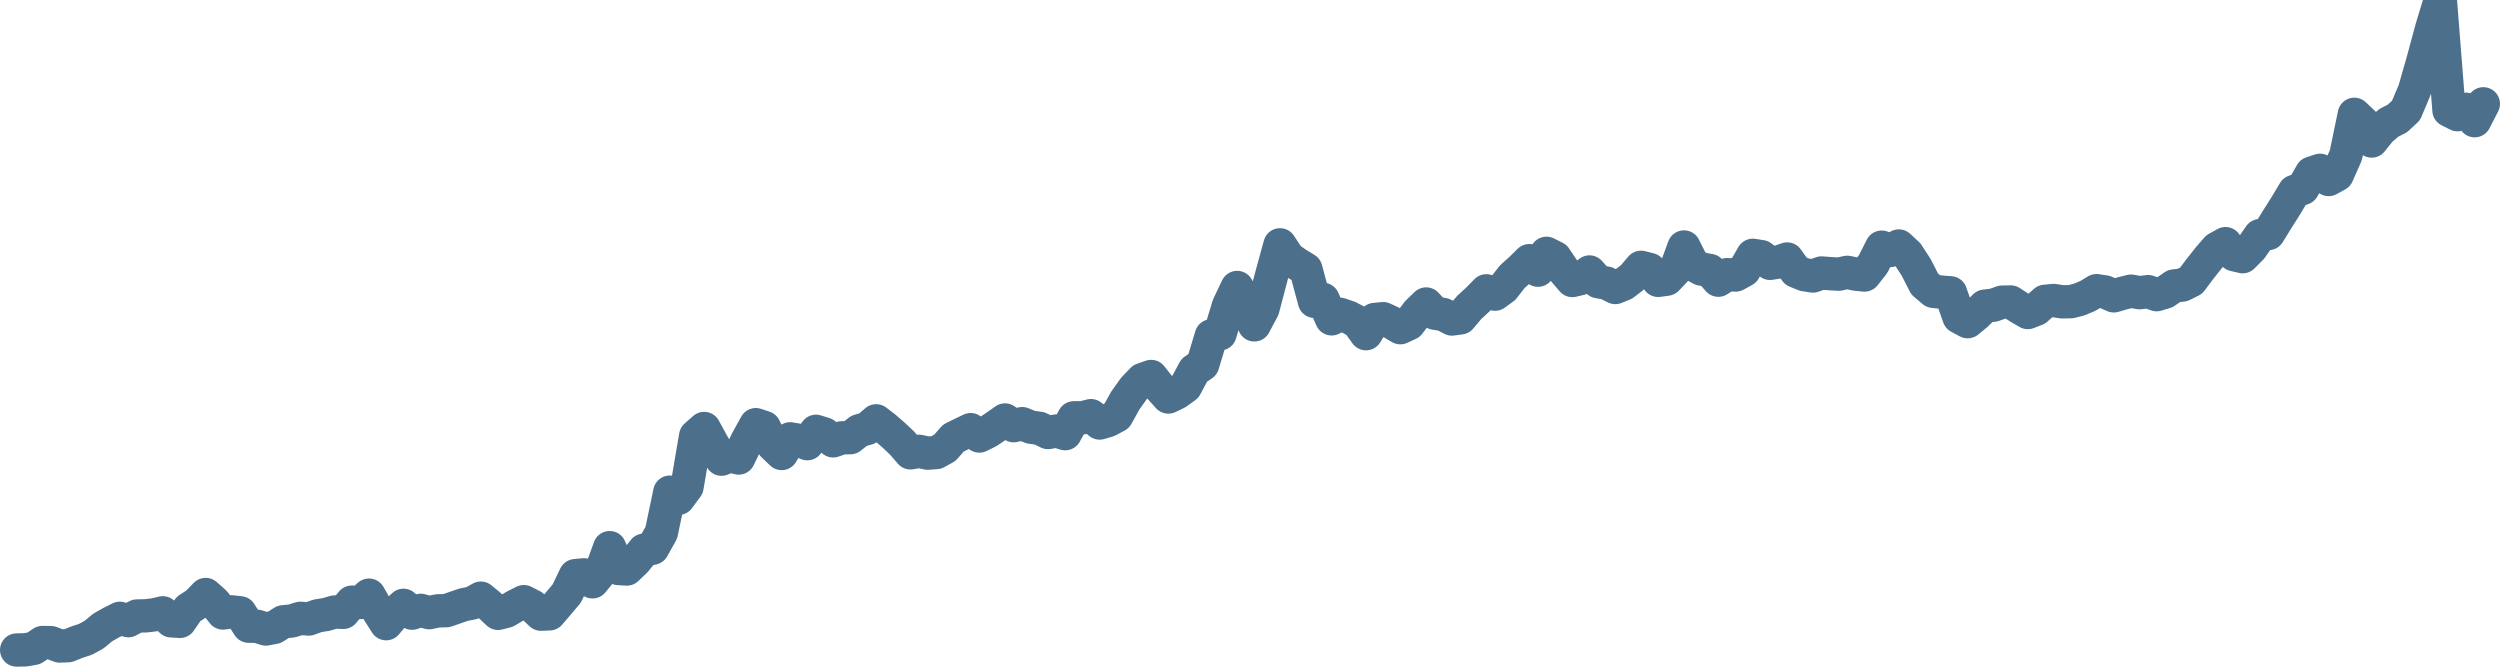 <svg width="150px" height="40px" viewBox="0 0 150 40" xmlns="http://www.w3.org/2000/svg"><path stroke="#4C6F8C" stroke-width="2" fill="none" stroke-linecap="round" stroke-linejoin="round" d="M1.00,39.00 L1.52,38.99 L2.03,38.90 L2.55,38.55 L3.06,38.56 L3.58,38.76 L4.09,38.74 L4.61,38.53 L5.13,38.36 L5.64,38.08 L6.16,37.65 L6.67,37.36 L7.19,37.10 L7.70,37.24 L8.22,36.96 L8.74,36.95 L9.25,36.89 L9.77,36.77 L10.28,37.25 L10.80,37.28 L11.31,36.54 L11.83,36.20 L12.34,35.67 L12.86,36.13 L13.38,36.78 L13.89,36.71 L14.41,36.77 L14.92,37.57 L15.44,37.58 L15.95,37.74 L16.47,37.64 L16.99,37.31 L17.50,37.26 L18.02,37.10 L18.53,37.14 L19.05,36.95 L19.56,36.87 L20.08,36.72 L20.60,36.74 L21.11,36.13 L21.63,36.15 L22.14,35.71 L22.66,36.62 L23.17,37.42 L23.69,36.80 L24.21,36.32 L24.72,36.79 L25.24,36.62 L25.75,36.76 L26.27,36.65 L26.78,36.64 L27.30,36.46 L27.82,36.28 L28.33,36.18 L28.85,35.89 L29.36,36.31 L29.88,36.80 L30.39,36.67 L30.91,36.36 L31.43,36.10 L31.94,36.36 L32.46,36.85 L32.97,36.83 L33.49,36.22 L34.00,35.62 L34.52,34.54 L35.03,34.49 L35.55,34.91 L36.07,34.27 L36.58,32.86 L37.10,34.11 L37.61,34.14 L38.13,33.64 L38.64,33.01 L39.16,32.89 L39.68,31.96 L40.19,29.53 L40.71,29.90 L41.22,29.21 L41.74,26.16 L42.25,25.71 L42.77,26.66 L43.29,27.55 L43.80,27.34 L44.32,27.48 L44.83,26.42 L45.35,25.48 L45.86,25.65 L46.38,26.71 L46.90,27.21 L47.41,26.33 L47.93,26.42 L48.44,26.62 L48.96,25.88 L49.47,26.04 L49.99,26.45 L50.51,26.27 L51.02,26.26 L51.54,25.85 L52.05,25.70 L52.57,25.25 L53.08,25.64 L53.60,26.09 L54.11,26.57 L54.63,27.17 L55.15,27.08 L55.66,27.19 L56.18,27.15 L56.69,26.87 L57.21,26.28 L57.72,26.03 L58.24,25.78 L58.76,26.16 L59.27,25.91 L59.79,25.56 L60.30,25.20 L60.82,25.54 L61.33,25.42 L61.85,25.63 L62.37,25.70 L62.88,25.95 L63.40,25.86 L63.91,26.02 L64.43,25.07 L64.94,25.07 L65.46,24.94 L65.98,25.38 L66.49,25.23 L67.01,24.95 L67.52,24.03 L68.04,23.30 L68.55,22.77 L69.07,22.59 L69.59,23.25 L70.10,23.82 L70.62,23.57 L71.13,23.20 L71.65,22.22 L72.16,21.87 L72.68,20.15 L73.20,20.03 L73.71,18.34 L74.23,17.25 L74.74,18.15 L75.26,19.49 L75.77,18.53 L76.29,16.55 L76.80,14.69 L77.32,15.48 L77.84,15.84 L78.35,16.15 L78.87,18.08 L79.38,17.96 L79.90,19.13 L80.41,18.86 L80.93,19.04 L81.45,19.31 L81.96,20.02 L82.48,19.17 L82.99,19.12 L83.51,19.36 L84.02,19.66 L84.54,19.42 L85.06,18.73 L85.57,18.24 L86.09,18.79 L86.60,18.87 L87.12,19.14 L87.63,19.07 L88.15,18.45 L88.67,17.97 L89.18,17.45 L89.70,17.65 L90.21,17.28 L90.73,16.61 L91.24,16.15 L91.76,15.64 L92.28,16.21 L92.79,15.20 L93.31,15.46 L93.82,16.22 L94.34,16.83 L94.85,16.71 L95.37,16.32 L95.89,16.90 L96.40,16.99 L96.92,17.25 L97.43,17.04 L97.95,16.64 L98.46,16.04 L98.98,16.17 L99.49,16.82 L100.01,16.75 L100.53,16.20 L101.04,14.82 L101.56,15.86 L102.07,16.14 L102.59,16.23 L103.10,16.81 L103.62,16.48 L104.14,16.50 L104.65,16.22 L105.17,15.32 L105.68,15.40 L106.20,15.80 L106.71,15.72 L107.23,15.54 L107.75,16.27 L108.26,16.48 L108.78,16.56 L109.29,16.38 L109.81,16.42 L110.32,16.45 L110.84,16.34 L111.36,16.45 L111.87,16.50 L112.39,15.84 L112.90,14.83 L113.42,15.03 L113.93,14.76 L114.45,15.24 L114.97,16.04 L115.48,17.04 L116.00,17.48 L116.51,17.53 L117.03,17.57 L117.54,19.02 L118.06,19.30 L118.57,18.88 L119.09,18.37 L119.61,18.31 L120.12,18.13 L120.64,18.12 L121.15,18.45 L121.67,18.75 L122.18,18.55 L122.70,18.08 L123.22,18.03 L123.73,18.11 L124.25,18.10 L124.76,17.97 L125.28,17.75 L125.79,17.44 L126.31,17.52 L126.83,17.75 L127.34,17.60 L127.86,17.47 L128.37,17.56 L128.89,17.50 L129.40,17.68 L129.92,17.52 L130.44,17.16 L130.95,17.10 L131.47,16.84 L131.98,16.16 L132.50,15.50 L133.01,14.91 L133.53,14.62 L134.05,15.28 L134.56,15.40 L135.08,14.88 L135.59,14.14 L136.11,14.01 L136.62,13.18 L137.14,12.36 L137.66,11.49 L138.17,11.30 L138.69,10.39 L139.20,10.22 L139.72,10.77 L140.23,10.49 L140.75,9.32 L141.26,6.86 L141.78,7.35 L142.30,8.46 L142.81,7.82 L143.33,7.37 L143.84,7.11 L144.36,6.63 L144.87,5.42 L145.39,3.60 L145.91,1.68 L146.42,0 L146.94,6.62 L147.45,6.88 L147.97,6.56 L148.48,7.24 L149.00,6.23"></path></svg>